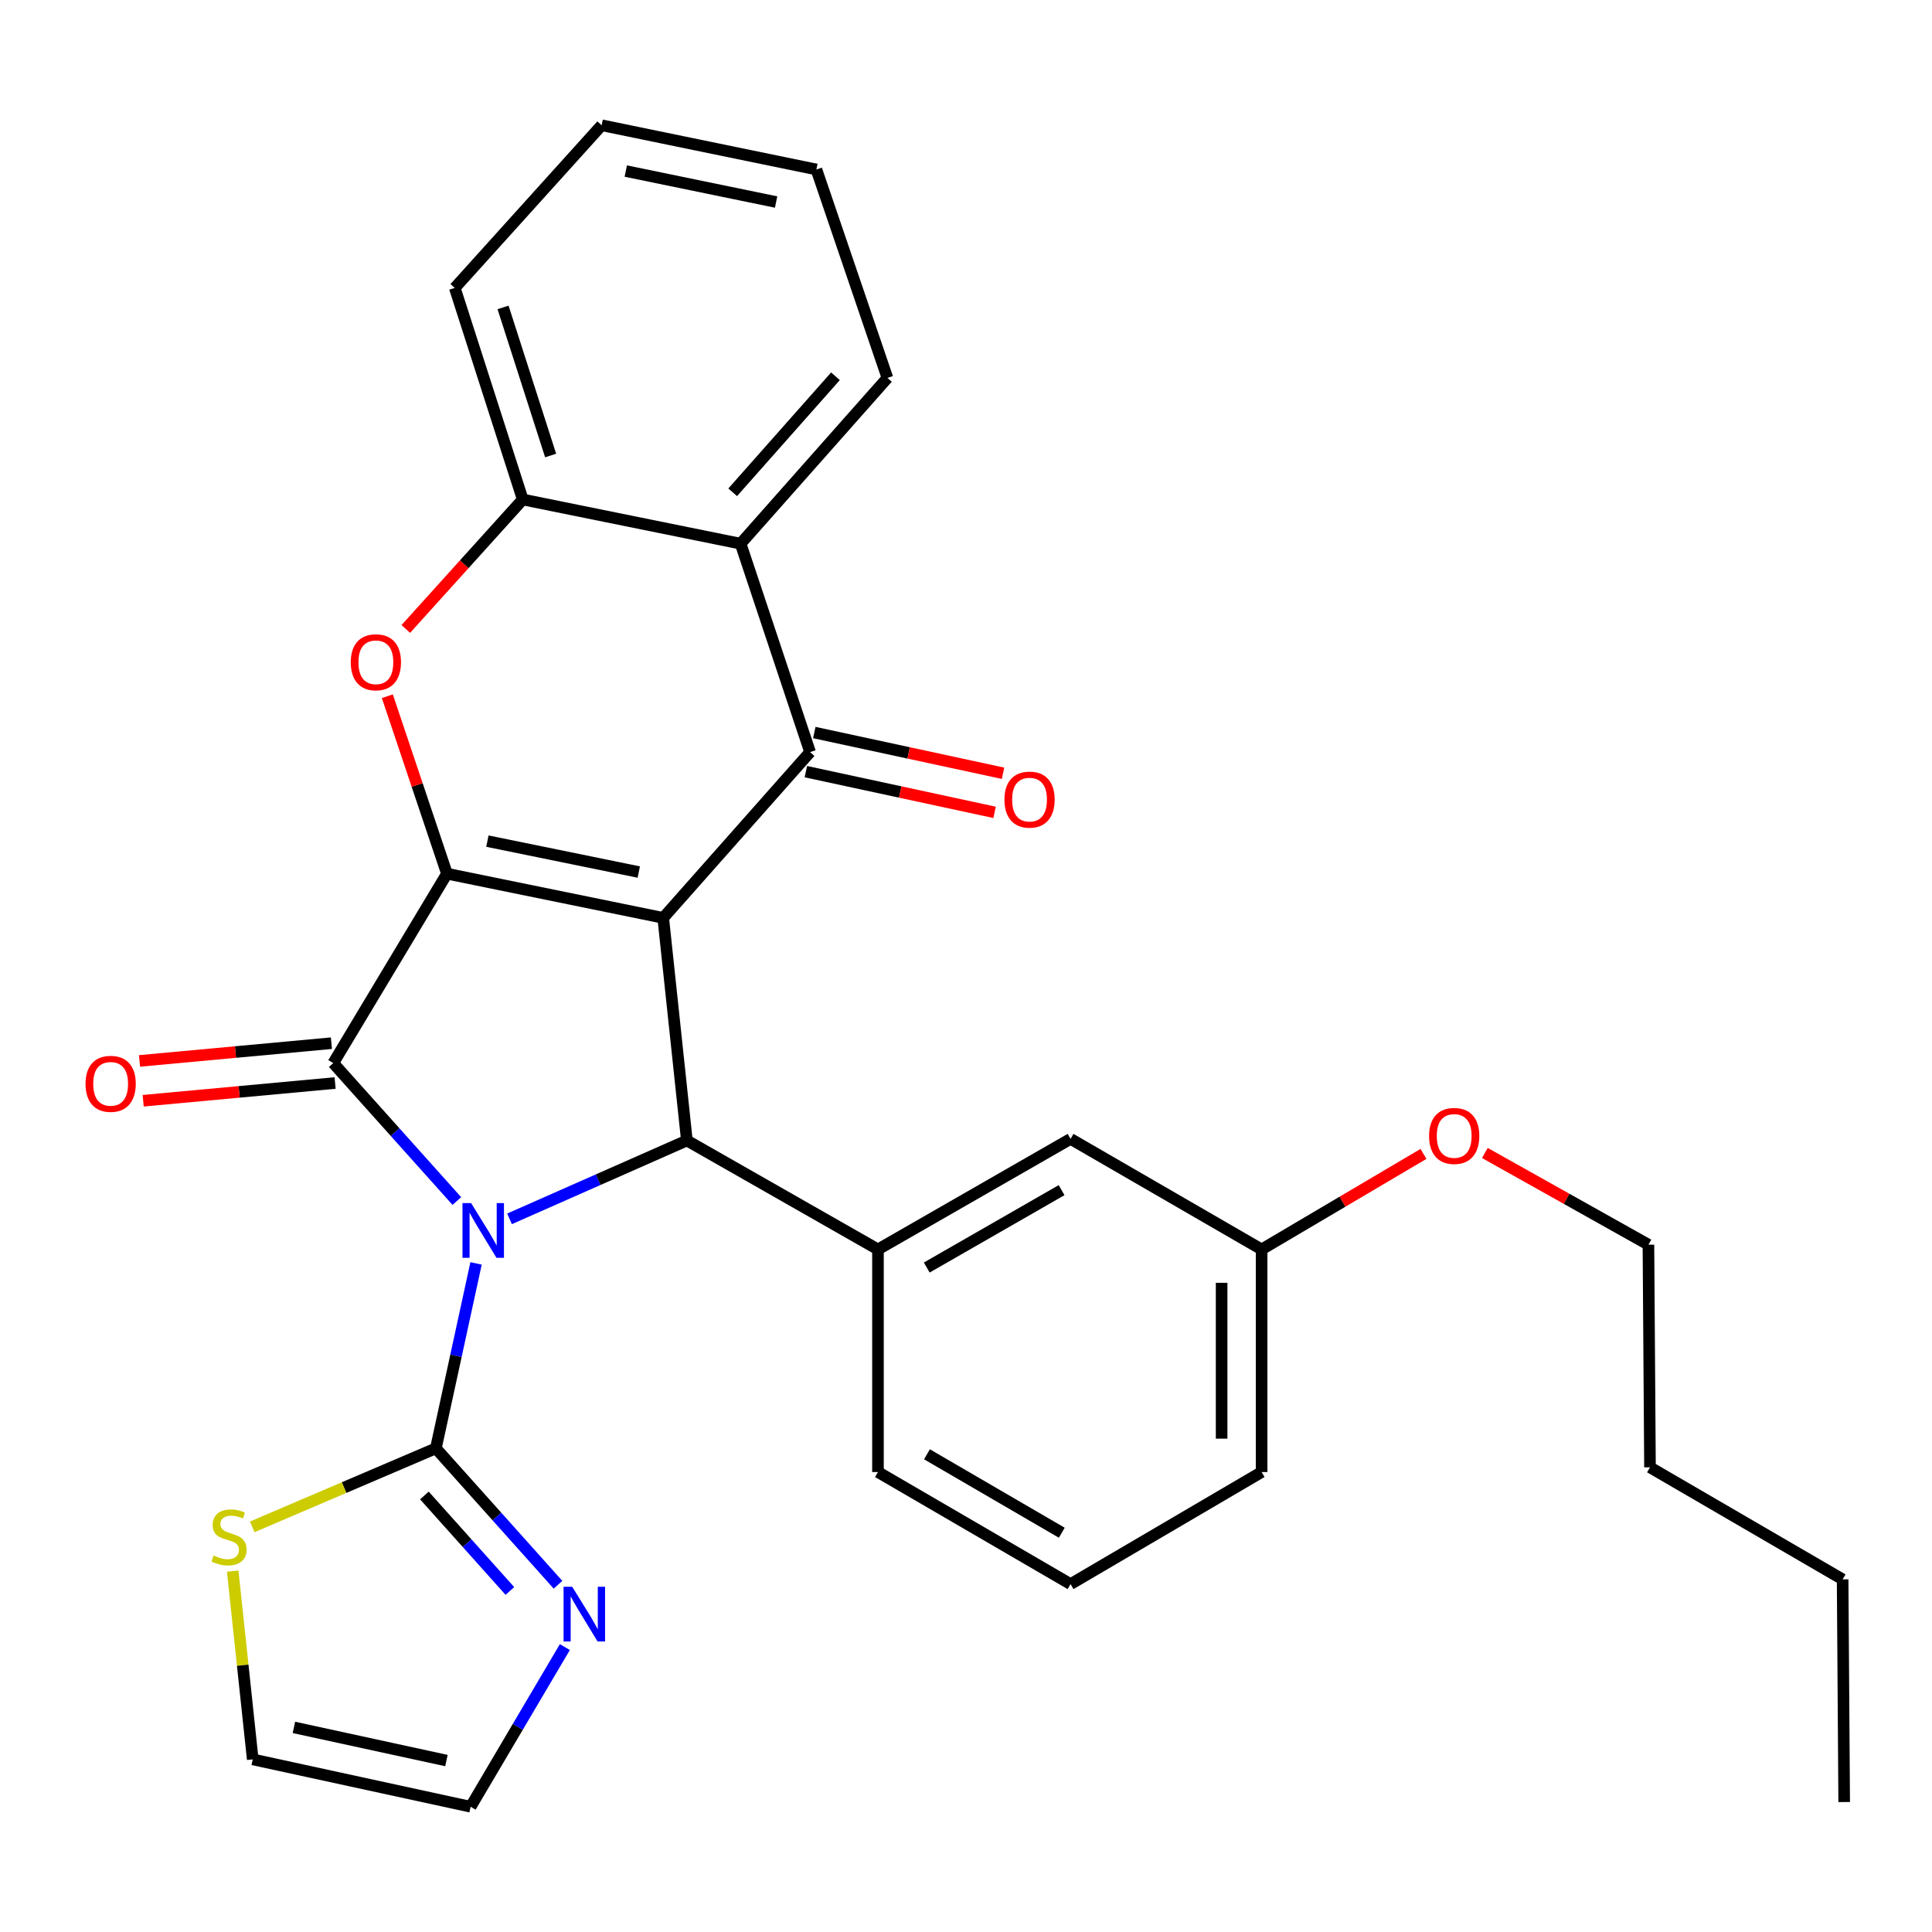 <?xml version='1.0' encoding='iso-8859-1'?>
<svg version='1.1' baseProfile='full'
              xmlns='http://www.w3.org/2000/svg'
                      xmlns:rdkit='http://www.rdkit.org/xml'
                      xmlns:xlink='http://www.w3.org/1999/xlink'
                  xml:space='preserve'
width='1000px' height='1000px' viewBox='0 0 1000 1000'>
<!-- END OF HEADER -->
<rect style='opacity:1.0;fill:#FFFFFF;stroke:none' width='1000' height='1000' x='0' y='0'> </rect>
<path class='bond-2' d='M 236.464,621.658 L 204.48,585.958' style='fill:none;fill-rule:evenodd;stroke:#0000FF;stroke-width:6px;stroke-linecap:butt;stroke-linejoin:miter;stroke-opacity:1' />
<path class='bond-2' d='M 204.48,585.958 L 172.495,550.258' style='fill:none;fill-rule:evenodd;stroke:#000000;stroke-width:6px;stroke-linecap:butt;stroke-linejoin:miter;stroke-opacity:1' />
<path class='bond-3' d='M 263.734,630.873 L 309.63,610.593' style='fill:none;fill-rule:evenodd;stroke:#0000FF;stroke-width:6px;stroke-linecap:butt;stroke-linejoin:miter;stroke-opacity:1' />
<path class='bond-3' d='M 309.63,610.593 L 355.527,590.314' style='fill:none;fill-rule:evenodd;stroke:#000000;stroke-width:6px;stroke-linecap:butt;stroke-linejoin:miter;stroke-opacity:1' />
<path class='bond-5' d='M 246.408,653.936 L 236.006,701.795' style='fill:none;fill-rule:evenodd;stroke:#0000FF;stroke-width:6px;stroke-linecap:butt;stroke-linejoin:miter;stroke-opacity:1' />
<path class='bond-5' d='M 236.006,701.795 L 225.605,749.654' style='fill:none;fill-rule:evenodd;stroke:#000000;stroke-width:6px;stroke-linecap:butt;stroke-linejoin:miter;stroke-opacity:1' />
<path class='bond-0' d='M 343.279,475.09 L 355.527,590.314' style='fill:none;fill-rule:evenodd;stroke:#000000;stroke-width:6px;stroke-linecap:butt;stroke-linejoin:miter;stroke-opacity:1' />
<path class='bond-4' d='M 343.279,475.09 L 419.297,389.284' style='fill:none;fill-rule:evenodd;stroke:#000000;stroke-width:6px;stroke-linecap:butt;stroke-linejoin:miter;stroke-opacity:1' />
<path class='bond-30' d='M 343.279,475.09 L 231.343,452.215' style='fill:none;fill-rule:evenodd;stroke:#000000;stroke-width:6px;stroke-linecap:butt;stroke-linejoin:miter;stroke-opacity:1' />
<path class='bond-30' d='M 330.633,451.377 L 252.278,435.364' style='fill:none;fill-rule:evenodd;stroke:#000000;stroke-width:6px;stroke-linecap:butt;stroke-linejoin:miter;stroke-opacity:1' />
<path class='bond-1' d='M 231.343,452.215 L 172.495,550.258' style='fill:none;fill-rule:evenodd;stroke:#000000;stroke-width:6px;stroke-linecap:butt;stroke-linejoin:miter;stroke-opacity:1' />
<path class='bond-6' d='M 231.343,452.215 L 215.913,406.285' style='fill:none;fill-rule:evenodd;stroke:#000000;stroke-width:6px;stroke-linecap:butt;stroke-linejoin:miter;stroke-opacity:1' />
<path class='bond-6' d='M 215.913,406.285 L 200.482,360.355' style='fill:none;fill-rule:evenodd;stroke:#FF0000;stroke-width:6px;stroke-linecap:butt;stroke-linejoin:miter;stroke-opacity:1' />
<path class='bond-12' d='M 171.542,539.951 L 121.877,544.541' style='fill:none;fill-rule:evenodd;stroke:#000000;stroke-width:6px;stroke-linecap:butt;stroke-linejoin:miter;stroke-opacity:1' />
<path class='bond-12' d='M 121.877,544.541 L 72.211,549.132' style='fill:none;fill-rule:evenodd;stroke:#FF0000;stroke-width:6px;stroke-linecap:butt;stroke-linejoin:miter;stroke-opacity:1' />
<path class='bond-12' d='M 173.448,560.564 L 123.782,565.154' style='fill:none;fill-rule:evenodd;stroke:#000000;stroke-width:6px;stroke-linecap:butt;stroke-linejoin:miter;stroke-opacity:1' />
<path class='bond-12' d='M 123.782,565.154 L 74.116,569.745' style='fill:none;fill-rule:evenodd;stroke:#FF0000;stroke-width:6px;stroke-linecap:butt;stroke-linejoin:miter;stroke-opacity:1' />
<path class='bond-8' d='M 355.527,590.314 L 454.432,646.701' style='fill:none;fill-rule:evenodd;stroke:#000000;stroke-width:6px;stroke-linecap:butt;stroke-linejoin:miter;stroke-opacity:1' />
<path class='bond-7' d='M 419.297,389.284 L 383.335,281.409' style='fill:none;fill-rule:evenodd;stroke:#000000;stroke-width:6px;stroke-linecap:butt;stroke-linejoin:miter;stroke-opacity:1' />
<path class='bond-13' d='M 417.114,399.402 L 465.957,409.94' style='fill:none;fill-rule:evenodd;stroke:#000000;stroke-width:6px;stroke-linecap:butt;stroke-linejoin:miter;stroke-opacity:1' />
<path class='bond-13' d='M 465.957,409.94 L 514.8,420.478' style='fill:none;fill-rule:evenodd;stroke:#FF0000;stroke-width:6px;stroke-linecap:butt;stroke-linejoin:miter;stroke-opacity:1' />
<path class='bond-13' d='M 421.48,379.166 L 470.323,389.704' style='fill:none;fill-rule:evenodd;stroke:#000000;stroke-width:6px;stroke-linecap:butt;stroke-linejoin:miter;stroke-opacity:1' />
<path class='bond-13' d='M 470.323,389.704 L 519.166,400.242' style='fill:none;fill-rule:evenodd;stroke:#FF0000;stroke-width:6px;stroke-linecap:butt;stroke-linejoin:miter;stroke-opacity:1' />
<path class='bond-10' d='M 225.605,749.654 L 257.212,784.957' style='fill:none;fill-rule:evenodd;stroke:#000000;stroke-width:6px;stroke-linecap:butt;stroke-linejoin:miter;stroke-opacity:1' />
<path class='bond-10' d='M 257.212,784.957 L 288.82,820.26' style='fill:none;fill-rule:evenodd;stroke:#0000FF;stroke-width:6px;stroke-linecap:butt;stroke-linejoin:miter;stroke-opacity:1' />
<path class='bond-10' d='M 219.664,774.054 L 241.79,798.766' style='fill:none;fill-rule:evenodd;stroke:#000000;stroke-width:6px;stroke-linecap:butt;stroke-linejoin:miter;stroke-opacity:1' />
<path class='bond-10' d='M 241.79,798.766 L 263.915,823.478' style='fill:none;fill-rule:evenodd;stroke:#0000FF;stroke-width:6px;stroke-linecap:butt;stroke-linejoin:miter;stroke-opacity:1' />
<path class='bond-11' d='M 225.605,749.654 L 178.076,769.977' style='fill:none;fill-rule:evenodd;stroke:#000000;stroke-width:6px;stroke-linecap:butt;stroke-linejoin:miter;stroke-opacity:1' />
<path class='bond-11' d='M 178.076,769.977 L 130.548,790.3' style='fill:none;fill-rule:evenodd;stroke:#CCCC00;stroke-width:6px;stroke-linecap:butt;stroke-linejoin:miter;stroke-opacity:1' />
<path class='bond-9' d='M 210.047,325.551 L 240.309,292.043' style='fill:none;fill-rule:evenodd;stroke:#FF0000;stroke-width:6px;stroke-linecap:butt;stroke-linejoin:miter;stroke-opacity:1' />
<path class='bond-9' d='M 240.309,292.043 L 270.572,258.534' style='fill:none;fill-rule:evenodd;stroke:#000000;stroke-width:6px;stroke-linecap:butt;stroke-linejoin:miter;stroke-opacity:1' />
<path class='bond-19' d='M 383.335,281.409 L 459.331,195.614' style='fill:none;fill-rule:evenodd;stroke:#000000;stroke-width:6px;stroke-linecap:butt;stroke-linejoin:miter;stroke-opacity:1' />
<path class='bond-19' d='M 379.238,254.813 L 432.435,194.757' style='fill:none;fill-rule:evenodd;stroke:#000000;stroke-width:6px;stroke-linecap:butt;stroke-linejoin:miter;stroke-opacity:1' />
<path class='bond-32' d='M 383.335,281.409 L 270.572,258.534' style='fill:none;fill-rule:evenodd;stroke:#000000;stroke-width:6px;stroke-linecap:butt;stroke-linejoin:miter;stroke-opacity:1' />
<path class='bond-14' d='M 454.432,646.701 L 554.119,589.486' style='fill:none;fill-rule:evenodd;stroke:#000000;stroke-width:6px;stroke-linecap:butt;stroke-linejoin:miter;stroke-opacity:1' />
<path class='bond-14' d='M 479.689,656.073 L 549.47,616.022' style='fill:none;fill-rule:evenodd;stroke:#000000;stroke-width:6px;stroke-linecap:butt;stroke-linejoin:miter;stroke-opacity:1' />
<path class='bond-18' d='M 454.432,646.701 L 454.432,761.926' style='fill:none;fill-rule:evenodd;stroke:#000000;stroke-width:6px;stroke-linecap:butt;stroke-linejoin:miter;stroke-opacity:1' />
<path class='bond-20' d='M 270.572,258.534 L 235.392,149.026' style='fill:none;fill-rule:evenodd;stroke:#000000;stroke-width:6px;stroke-linecap:butt;stroke-linejoin:miter;stroke-opacity:1' />
<path class='bond-20' d='M 285.004,235.776 L 260.378,159.12' style='fill:none;fill-rule:evenodd;stroke:#000000;stroke-width:6px;stroke-linecap:butt;stroke-linejoin:miter;stroke-opacity:1' />
<path class='bond-15' d='M 292.373,852.526 L 267.982,893.848' style='fill:none;fill-rule:evenodd;stroke:#0000FF;stroke-width:6px;stroke-linecap:butt;stroke-linejoin:miter;stroke-opacity:1' />
<path class='bond-15' d='M 267.982,893.848 L 243.592,935.17' style='fill:none;fill-rule:evenodd;stroke:#000000;stroke-width:6px;stroke-linecap:butt;stroke-linejoin:miter;stroke-opacity:1' />
<path class='bond-16' d='M 120.449,813.204 L 125.633,861.927' style='fill:none;fill-rule:evenodd;stroke:#CCCC00;stroke-width:6px;stroke-linecap:butt;stroke-linejoin:miter;stroke-opacity:1' />
<path class='bond-16' d='M 125.633,861.927 L 130.817,910.651' style='fill:none;fill-rule:evenodd;stroke:#000000;stroke-width:6px;stroke-linecap:butt;stroke-linejoin:miter;stroke-opacity:1' />
<path class='bond-17' d='M 554.119,589.486 L 653.012,646.701' style='fill:none;fill-rule:evenodd;stroke:#000000;stroke-width:6px;stroke-linecap:butt;stroke-linejoin:miter;stroke-opacity:1' />
<path class='bond-31' d='M 243.592,935.17 L 130.817,910.651' style='fill:none;fill-rule:evenodd;stroke:#000000;stroke-width:6px;stroke-linecap:butt;stroke-linejoin:miter;stroke-opacity:1' />
<path class='bond-31' d='M 231.073,911.264 L 152.131,894.1' style='fill:none;fill-rule:evenodd;stroke:#000000;stroke-width:6px;stroke-linecap:butt;stroke-linejoin:miter;stroke-opacity:1' />
<path class='bond-21' d='M 653.012,646.701 L 694.903,621.979' style='fill:none;fill-rule:evenodd;stroke:#000000;stroke-width:6px;stroke-linecap:butt;stroke-linejoin:miter;stroke-opacity:1' />
<path class='bond-21' d='M 694.903,621.979 L 736.794,597.256' style='fill:none;fill-rule:evenodd;stroke:#FF0000;stroke-width:6px;stroke-linecap:butt;stroke-linejoin:miter;stroke-opacity:1' />
<path class='bond-33' d='M 653.012,646.701 L 653.012,761.926' style='fill:none;fill-rule:evenodd;stroke:#000000;stroke-width:6px;stroke-linecap:butt;stroke-linejoin:miter;stroke-opacity:1' />
<path class='bond-33' d='M 632.311,663.985 L 632.311,744.642' style='fill:none;fill-rule:evenodd;stroke:#000000;stroke-width:6px;stroke-linecap:butt;stroke-linejoin:miter;stroke-opacity:1' />
<path class='bond-22' d='M 454.432,761.926 L 554.119,819.934' style='fill:none;fill-rule:evenodd;stroke:#000000;stroke-width:6px;stroke-linecap:butt;stroke-linejoin:miter;stroke-opacity:1' />
<path class='bond-22' d='M 479.796,752.735 L 549.577,793.341' style='fill:none;fill-rule:evenodd;stroke:#000000;stroke-width:6px;stroke-linecap:butt;stroke-linejoin:miter;stroke-opacity:1' />
<path class='bond-27' d='M 459.331,195.614 L 422.563,87.728' style='fill:none;fill-rule:evenodd;stroke:#000000;stroke-width:6px;stroke-linecap:butt;stroke-linejoin:miter;stroke-opacity:1' />
<path class='bond-28' d='M 235.392,149.026 L 311.41,64.83' style='fill:none;fill-rule:evenodd;stroke:#000000;stroke-width:6px;stroke-linecap:butt;stroke-linejoin:miter;stroke-opacity:1' />
<path class='bond-24' d='M 768.569,596.781 L 810.897,620.517' style='fill:none;fill-rule:evenodd;stroke:#FF0000;stroke-width:6px;stroke-linecap:butt;stroke-linejoin:miter;stroke-opacity:1' />
<path class='bond-24' d='M 810.897,620.517 L 853.225,644.252' style='fill:none;fill-rule:evenodd;stroke:#000000;stroke-width:6px;stroke-linecap:butt;stroke-linejoin:miter;stroke-opacity:1' />
<path class='bond-23' d='M 554.119,819.934 L 653.012,761.926' style='fill:none;fill-rule:evenodd;stroke:#000000;stroke-width:6px;stroke-linecap:butt;stroke-linejoin:miter;stroke-opacity:1' />
<path class='bond-25' d='M 853.225,644.252 L 854.03,759.487' style='fill:none;fill-rule:evenodd;stroke:#000000;stroke-width:6px;stroke-linecap:butt;stroke-linejoin:miter;stroke-opacity:1' />
<path class='bond-26' d='M 854.03,759.487 L 953.74,817.485' style='fill:none;fill-rule:evenodd;stroke:#000000;stroke-width:6px;stroke-linecap:butt;stroke-linejoin:miter;stroke-opacity:1' />
<path class='bond-29' d='M 953.74,817.485 L 954.545,932.732' style='fill:none;fill-rule:evenodd;stroke:#000000;stroke-width:6px;stroke-linecap:butt;stroke-linejoin:miter;stroke-opacity:1' />
<path class='bond-34' d='M 422.563,87.728 L 311.41,64.83' style='fill:none;fill-rule:evenodd;stroke:#000000;stroke-width:6px;stroke-linecap:butt;stroke-linejoin:miter;stroke-opacity:1' />
<path class='bond-34' d='M 401.714,104.568 L 323.907,88.54' style='fill:none;fill-rule:evenodd;stroke:#000000;stroke-width:6px;stroke-linecap:butt;stroke-linejoin:miter;stroke-opacity:1' />
<path  class='atom-0' d='M 243.852 622.731
L 253.132 637.731
Q 254.052 639.211, 255.532 641.891
Q 257.012 644.571, 257.092 644.731
L 257.092 622.731
L 260.852 622.731
L 260.852 651.051
L 256.972 651.051
L 247.012 634.651
Q 245.852 632.731, 244.612 630.531
Q 243.412 628.331, 243.052 627.651
L 243.052 651.051
L 239.372 651.051
L 239.372 622.731
L 243.852 622.731
' fill='#0000FF'/>
<path  class='atom-7' d='M 181.553 342.787
Q 181.553 335.987, 184.913 332.187
Q 188.273 328.387, 194.553 328.387
Q 200.833 328.387, 204.193 332.187
Q 207.553 335.987, 207.553 342.787
Q 207.553 349.667, 204.153 353.587
Q 200.753 357.467, 194.553 357.467
Q 188.313 357.467, 184.913 353.587
Q 181.553 349.707, 181.553 342.787
M 194.553 354.267
Q 198.873 354.267, 201.193 351.387
Q 203.553 348.467, 203.553 342.787
Q 203.553 337.227, 201.193 334.427
Q 198.873 331.587, 194.553 331.587
Q 190.233 331.587, 187.873 334.387
Q 185.553 337.187, 185.553 342.787
Q 185.553 348.507, 187.873 351.387
Q 190.233 354.267, 194.553 354.267
' fill='#FF0000'/>
<path  class='atom-11' d='M 296.18 821.312
L 305.46 836.312
Q 306.38 837.792, 307.86 840.472
Q 309.34 843.152, 309.42 843.312
L 309.42 821.312
L 313.18 821.312
L 313.18 849.632
L 309.3 849.632
L 299.34 833.232
Q 298.18 831.312, 296.94 829.112
Q 295.74 826.912, 295.38 826.232
L 295.38 849.632
L 291.7 849.632
L 291.7 821.312
L 296.18 821.312
' fill='#0000FF'/>
<path  class='atom-12' d='M 110.557 805.147
Q 110.877 805.267, 112.197 805.827
Q 113.517 806.387, 114.957 806.747
Q 116.437 807.067, 117.877 807.067
Q 120.557 807.067, 122.117 805.787
Q 123.677 804.467, 123.677 802.187
Q 123.677 800.627, 122.877 799.667
Q 122.117 798.707, 120.917 798.187
Q 119.717 797.667, 117.717 797.067
Q 115.197 796.307, 113.677 795.587
Q 112.197 794.867, 111.117 793.347
Q 110.077 791.827, 110.077 789.267
Q 110.077 785.707, 112.477 783.507
Q 114.917 781.307, 119.717 781.307
Q 122.997 781.307, 126.717 782.867
L 125.797 785.947
Q 122.397 784.547, 119.837 784.547
Q 117.077 784.547, 115.557 785.707
Q 114.037 786.827, 114.077 788.787
Q 114.077 790.307, 114.837 791.227
Q 115.637 792.147, 116.757 792.667
Q 117.917 793.187, 119.837 793.787
Q 122.397 794.587, 123.917 795.387
Q 125.437 796.187, 126.517 797.827
Q 127.637 799.427, 127.637 802.187
Q 127.637 806.107, 124.997 808.227
Q 122.397 810.307, 118.037 810.307
Q 115.517 810.307, 113.597 809.747
Q 111.717 809.227, 109.477 808.307
L 110.557 805.147
' fill='#CCCC00'/>
<path  class='atom-13' d='M 44.271 560.987
Q 44.271 554.187, 47.631 550.387
Q 50.991 546.587, 57.271 546.587
Q 63.551 546.587, 66.911 550.387
Q 70.271 554.187, 70.271 560.987
Q 70.271 567.867, 66.871 571.787
Q 63.471 575.667, 57.271 575.667
Q 51.031 575.667, 47.631 571.787
Q 44.271 567.907, 44.271 560.987
M 57.271 572.467
Q 61.591 572.467, 63.911 569.587
Q 66.271 566.667, 66.271 560.987
Q 66.271 555.427, 63.911 552.627
Q 61.591 549.787, 57.271 549.787
Q 52.951 549.787, 50.591 552.587
Q 48.271 555.387, 48.271 560.987
Q 48.271 566.707, 50.591 569.587
Q 52.951 572.467, 57.271 572.467
' fill='#FF0000'/>
<path  class='atom-14' d='M 519.888 413.872
Q 519.888 407.072, 523.248 403.272
Q 526.608 399.472, 532.888 399.472
Q 539.168 399.472, 542.528 403.272
Q 545.888 407.072, 545.888 413.872
Q 545.888 420.752, 542.488 424.672
Q 539.088 428.552, 532.888 428.552
Q 526.648 428.552, 523.248 424.672
Q 519.888 420.792, 519.888 413.872
M 532.888 425.352
Q 537.208 425.352, 539.528 422.472
Q 541.888 419.552, 541.888 413.872
Q 541.888 408.312, 539.528 405.512
Q 537.208 402.672, 532.888 402.672
Q 528.568 402.672, 526.208 405.472
Q 523.888 408.272, 523.888 413.872
Q 523.888 419.592, 526.208 422.472
Q 528.568 425.352, 532.888 425.352
' fill='#FF0000'/>
<path  class='atom-22' d='M 739.687 587.956
Q 739.687 581.156, 743.047 577.356
Q 746.407 573.556, 752.687 573.556
Q 758.967 573.556, 762.327 577.356
Q 765.687 581.156, 765.687 587.956
Q 765.687 594.836, 762.287 598.756
Q 758.887 602.636, 752.687 602.636
Q 746.447 602.636, 743.047 598.756
Q 739.687 594.876, 739.687 587.956
M 752.687 599.436
Q 757.007 599.436, 759.327 596.556
Q 761.687 593.636, 761.687 587.956
Q 761.687 582.396, 759.327 579.596
Q 757.007 576.756, 752.687 576.756
Q 748.367 576.756, 746.007 579.556
Q 743.687 582.356, 743.687 587.956
Q 743.687 593.676, 746.007 596.556
Q 748.367 599.436, 752.687 599.436
' fill='#FF0000'/>
</svg>
